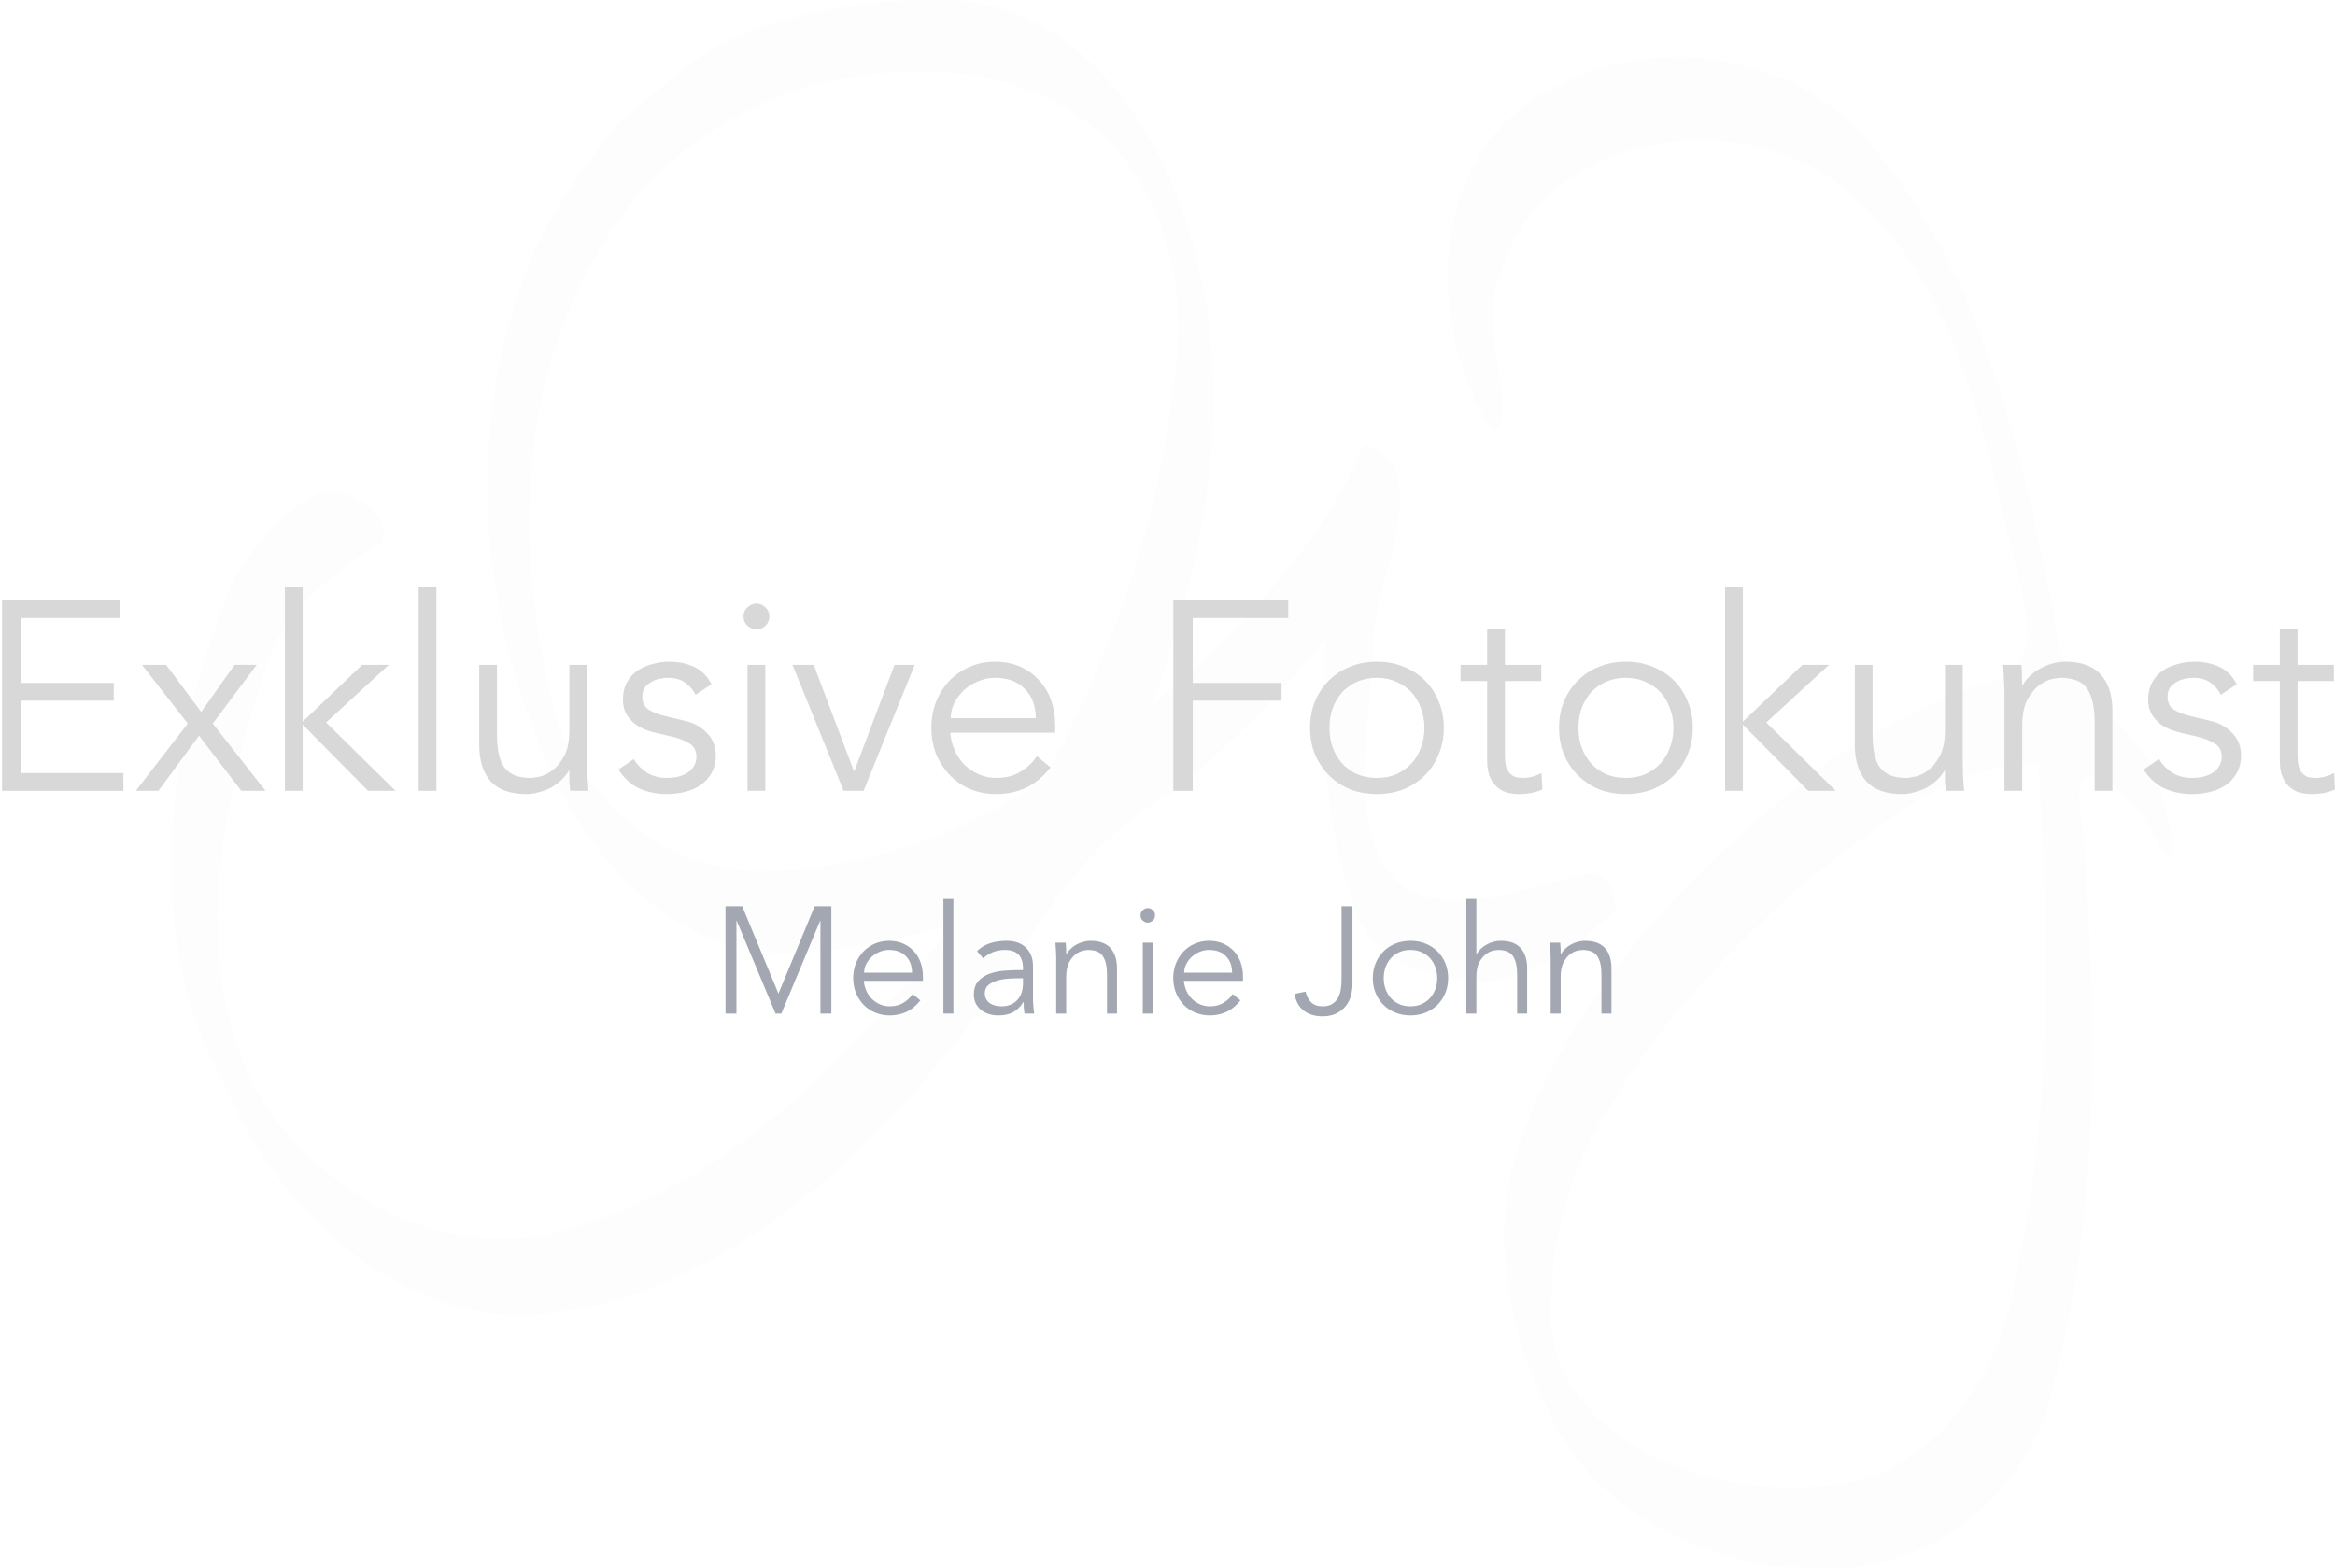 <?xml version="1.0" encoding="UTF-8"?>
<svg width="1078px" height="724px" viewBox="0 0 1078 724" version="1.1" xmlns="http://www.w3.org/2000/svg" xmlns:xlink="http://www.w3.org/1999/xlink">
    <!-- Generator: Sketch 59.1 (86144) - https://sketch.com -->
    <title>logo_bright copy 2</title>
    <desc>Created with Sketch.</desc>
    <g id="Page-1" stroke="none" stroke-width="1" fill="none" fill-rule="evenodd">
        <g id="Artboard-Copy-2" transform="translate(-417, -170)" fill-rule="nonzero">
            <g id="logo_bright-copy-2" transform="translate(417, 170)">
                <g id="g883" opacity="0.05" transform="translate(79, 0)" fill="#D9D8D8">
                    <path d="M740.307,723.345 C696.088,716.61 652.538,692.127 634.723,649.156 C618.033,616.157 611.11,576.549 618.293,541.779 C625.982,513.1 640.284,484.946 657.541,460.109 C672.129,438.165 690.305,418.42 708.145,400.571 C725.9,383.474 746.01,366.745 766.673,350.124 C788.402,337.997 814.289,321.489 841.229,314.165 C869.711,307.409 852.003,269.246 844.495,232.128 C831.683,174.99 812.778,111.809 760.497,78.669 C710.422,49.58 631.819,66.491 613.578,126.047 C602.444,153.647 623.57,193.023 610.13,199.31 C579.042,151.754 579.516,72.34 635.031,42.278 C682.531,14.545 749.291,23.356 784.709,66.685 C836.527,127.265 853.749,206.827 869.257,282.979 C870.729,298.423 874.73,308.67 876.883,311.055 C879.067,313.473 893.205,326.777 910.415,347.25 C921.095,359.405 933.284,424.597 913.305,381.697 C899.66,359.722 874.068,341.276 882.637,382.084 C889.11,469.901 891.322,560.57 867.316,646.079 C858.156,683.674 823.304,714.474 787.761,721.679 C774.666,725.574 755.418,723.402 740.307,723.345 L740.307,723.345 Z M769.682,685.378 C816.797,678.175 844.719,633.406 851.69,589.507 C868.671,512.121 867.026,431.369 861.966,352.474 C819.558,352.596 785.702,384.414 753.665,407.535 C721.405,437.799 688.557,469.336 666.53,507.686 C648.105,534.484 637.098,567.043 637.25,601.291 C633.484,643.654 671.138,671.274 707.823,681.418 C727.961,687.52 748.947,687.411 769.682,685.378 L769.682,685.378 Z M163.877,607.486 C99.136,607.379 47.839,555.771 23.916,499.507 C-13.522,431.255 -2.143,347.338 24.803,277.529 C30.881,257.067 59.669,226.62 72.939,226.823 C86.631,225.883 103.811,242.351 96.208,251.185 C80.41,260.364 48.579,283.399 42.973,310.923 C22.78,373.384 7.544,447.79 41.937,508.152 C72.053,553.437 130.073,584.752 184.779,566.985 C258.709,545.452 315.163,488.009 359.706,427.834 C331.21,433.212 294.907,444.849 262.522,437.815 C215.185,425.486 184.562,382.259 168.054,338.695 C140.384,269.425 137.701,188.216 166.469,118.329 C179.593,91.888 179.772,92.327 204.628,58.671 C233.111,34.177 244.471,23.416 264.871,15.067 C297.047,3.136 330.919,-0.927 361.18,0.173 C417.072,2.869 454.294,55.153 469.143,104.283 C493.061,176.905 478.455,256.034 452.572,325.997 C491.25,292.027 530.547,253.872 550.389,205.5 C584.418,212.396 557.099,267.151 554.814,293.681 C555.936,330.176 539.9,377.588 565.464,406.634 C586.053,424.581 624.02,410.788 639.863,406.813 C649.082,404.821 664.914,395.131 667.008,419.784 C653.583,433.879 628.177,452.809 604.115,453.658 C580.174,452.221 552.37,443.101 545.65,416.382 C531.335,377.761 531.727,336.168 532.657,295.612 C510.58,322.338 489.661,343.324 462.416,366.028 C426.873,385.265 405.989,416.766 385.52,450.431 C340.681,513.58 283.952,574.561 208.666,599.474 C194.076,603.924 179.02,606.059 163.877,607.486 L163.877,607.486 Z M295.867,400.88 C334.246,395.561 372.144,381.358 403.52,359.185 C433.595,303.119 456.137,241.926 462.48,178.547 C471.227,130.654 456.986,75.323 412.576,49.543 C376.885,28.859 331.485,29.754 292.74,40.181 C251.865,53.046 215.518,81.197 195.571,119.632 C161.717,177.242 159.857,248.03 173.155,312.062 C180.837,363.844 227.549,407.019 281.332,401.889 C286.187,401.748 291.042,401.455 295.867,400.88 L295.867,400.88 Z" id="path881"></path>
                </g>
                <g id="g995" transform="translate(0, 271)" fill="#D9D8D8">
                    <g id="g993">
                        <polygon id="path955" points="9.885 85.95 56.977 85.95 56.977 94.151 0.939 94.151 0.939 6.179 55.486 6.179 55.486 14.38 9.885 14.38 9.885 44.325 52.504 44.325 52.504 52.526 9.885 52.526"></polygon>
                        <polygon id="path957" points="86.674 63.088 65.55 36 76.733 36 92.886 57.745 108.294 36 118.483 36 98.229 63.088 122.583 94.151 111.4 94.151 91.892 68.679 73.13 94.151 62.693 94.151"></polygon>
                        <polygon id="path959" points="139.73 62.218 167.19 36 179.491 36 150.54 62.591 182.598 94.151 169.924 94.151 139.73 63.585 139.73 94.151 131.529 94.151 131.529 0.215 139.73 0.215"></polygon>
                        <polygon id="path961" points="201.484 94.151 193.283 94.151 193.283 0.215 201.484 0.215"></polygon>
                        <path d="M263.238,94.151 C263.072,92.577 262.948,91.045 262.865,89.554 C262.865,87.98 262.865,86.406 262.865,84.832 L262.617,84.832 C261.706,86.406 260.546,87.856 259.138,89.181 C257.73,90.506 256.156,91.666 254.416,92.66 C252.677,93.571 250.813,94.275 248.825,94.772 C246.919,95.352 245.014,95.642 243.109,95.642 C235.654,95.642 230.145,93.695 226.583,89.802 C223.021,85.826 221.24,80.193 221.24,72.904 L221.24,36 L229.441,36 L229.441,68.182 C229.441,71.413 229.69,74.27 230.187,76.755 C230.684,79.241 231.512,81.353 232.672,83.092 C233.914,84.749 235.53,86.033 237.518,86.944 C239.588,87.773 242.156,88.187 245.221,88.187 C245.636,88.187 246.795,88.021 248.7,87.69 C250.606,87.359 252.594,86.447 254.665,84.956 C256.818,83.465 258.724,81.229 260.38,78.247 C262.037,75.264 262.865,71.123 262.865,65.821 L262.865,36 L271.066,36 L271.066,81.353 C271.066,82.927 271.108,84.915 271.19,87.317 C271.356,89.719 271.522,91.997 271.687,94.151 L263.238,94.151 Z" id="path963"></path>
                        <path d="M321.14,49.792 C319.898,47.39 318.241,45.485 316.17,44.077 C314.099,42.668 311.573,41.964 308.591,41.964 C307.183,41.964 305.733,42.13 304.242,42.461 C302.834,42.793 301.55,43.331 300.39,44.077 C299.23,44.739 298.278,45.609 297.532,46.686 C296.87,47.763 296.538,49.088 296.538,50.662 C296.538,53.396 297.491,55.384 299.396,56.626 C301.301,57.869 304.159,58.946 307.97,59.857 L316.295,61.845 C320.354,62.756 323.708,64.62 326.359,67.436 C329.093,70.17 330.46,73.608 330.46,77.75 C330.46,80.897 329.797,83.631 328.471,85.95 C327.229,88.187 325.531,90.051 323.377,91.542 C321.306,92.95 318.904,93.985 316.17,94.648 C313.437,95.311 310.662,95.642 307.845,95.642 C303.372,95.642 299.189,94.814 295.296,93.157 C291.485,91.417 288.213,88.477 285.48,84.335 L292.562,79.489 C294.219,82.14 296.29,84.252 298.775,85.826 C301.343,87.4 304.366,88.187 307.845,88.187 C309.502,88.187 311.159,88.021 312.815,87.69 C314.472,87.276 315.922,86.696 317.164,85.95 C318.49,85.122 319.525,84.086 320.271,82.844 C321.099,81.601 321.513,80.152 321.513,78.495 C321.513,75.596 320.436,73.525 318.283,72.282 C316.129,70.957 313.52,69.922 310.455,69.176 L302.502,67.312 C301.508,67.064 300.142,66.65 298.402,66.07 C296.745,65.49 295.089,64.62 293.432,63.46 C291.858,62.301 290.491,60.81 289.331,58.987 C288.172,57.082 287.592,54.763 287.592,52.029 C287.592,49.047 288.172,46.438 289.331,44.201 C290.574,41.964 292.189,40.142 294.177,38.734 C296.248,37.326 298.568,36.29 301.136,35.627 C303.704,34.882 306.354,34.509 309.088,34.509 C313.147,34.509 316.916,35.296 320.395,36.87 C323.874,38.444 326.566,41.136 328.471,44.946 L321.14,49.792 Z" id="path965"></path>
                        <path d="M355.186,13.634 C355.186,15.374 354.565,16.824 353.322,17.983 C352.08,19.06 350.713,19.599 349.222,19.599 C347.731,19.599 346.364,19.06 345.121,17.983 C343.879,16.824 343.258,15.374 343.258,13.634 C343.258,11.895 343.879,10.487 345.121,9.41 C346.364,8.25 347.731,7.67 349.222,7.67 C350.713,7.67 352.08,8.25 353.322,9.41 C354.565,10.487 355.186,11.895 355.186,13.634 Z M353.322,94.151 L345.121,94.151 L345.121,36 L353.322,36 L353.322,94.151 Z" id="path967"></path>
                        <polygon id="path969" points="398.675 94.151 389.48 94.151 365.872 36 375.688 36 394.202 84.956 394.45 84.956 412.964 36 422.283 36"></polygon>
                        <path d="M478.197,60.602 C478.197,55.052 476.54,50.579 473.227,47.183 C469.914,43.704 465.275,41.964 459.311,41.964 C456.66,41.964 454.092,42.503 451.607,43.58 C449.122,44.574 446.927,45.941 445.021,47.68 C443.199,49.42 441.708,51.408 440.548,53.644 C439.471,55.881 438.933,58.2 438.933,60.602 L478.197,60.602 Z M438.684,67.312 C438.933,70.211 439.637,72.945 440.797,75.513 C441.956,78.081 443.489,80.317 445.394,82.223 C447.299,84.045 449.494,85.495 451.98,86.572 C454.465,87.648 457.157,88.187 460.056,88.187 C464.446,88.187 468.215,87.193 471.363,85.205 C474.594,83.134 477.037,80.773 478.694,78.122 L485.031,83.341 C481.552,87.731 477.7,90.879 473.475,92.784 C469.334,94.689 464.861,95.642 460.056,95.642 C455.749,95.642 451.731,94.897 448.003,93.406 C444.359,91.832 441.211,89.678 438.56,86.944 C435.909,84.211 433.797,80.98 432.223,77.253 C430.732,73.525 429.987,69.466 429.987,65.076 C429.987,60.685 430.732,56.626 432.223,52.899 C433.714,49.171 435.785,45.941 438.436,43.207 C441.087,40.473 444.193,38.361 447.755,36.87 C451.317,35.296 455.169,34.509 459.311,34.509 C463.701,34.509 467.636,35.296 471.115,36.87 C474.594,38.444 477.493,40.556 479.812,43.207 C482.215,45.775 484.037,48.84 485.28,52.402 C486.522,55.881 487.143,59.608 487.143,63.585 L487.143,67.312 L438.684,67.312 Z" id="path971"></path>
                        <polygon id="path975" points="550.652 94.151 541.705 94.151 541.705 6.179 594.762 6.179 594.762 14.38 550.652 14.38 550.652 44.325 591.655 44.325 591.655 52.526 550.652 52.526"></polygon>
                        <path d="M657.634,65.076 C657.634,61.845 657.096,58.822 656.019,56.005 C655.025,53.189 653.575,50.745 651.67,48.674 C649.765,46.603 647.445,44.988 644.712,43.828 C642.061,42.586 639.038,41.964 635.641,41.964 C632.245,41.964 629.18,42.586 626.447,43.828 C623.796,44.988 621.518,46.603 619.612,48.674 C617.79,50.745 616.341,53.189 615.264,56.005 C614.27,58.822 613.773,61.845 613.773,65.076 C613.773,68.306 614.27,71.33 615.264,74.146 C616.341,76.963 617.79,79.406 619.612,81.477 C621.518,83.548 623.796,85.205 626.447,86.447 C629.18,87.607 632.245,88.187 635.641,88.187 C639.038,88.187 642.061,87.607 644.712,86.447 C647.445,85.205 649.765,83.548 651.67,81.477 C653.575,79.406 655.025,76.963 656.019,74.146 C657.096,71.33 657.634,68.306 657.634,65.076 L657.634,65.076 Z M666.581,65.076 C666.581,69.466 665.794,73.525 664.22,77.253 C662.729,80.98 660.616,84.211 657.883,86.944 C655.149,89.678 651.877,91.832 648.067,93.406 C644.339,94.897 640.197,95.642 635.641,95.642 C631.168,95.642 627.026,94.897 623.216,93.406 C619.488,91.832 616.258,89.678 613.524,86.944 C610.79,84.211 608.637,80.98 607.063,77.253 C605.572,73.525 604.826,69.466 604.826,65.076 C604.826,60.685 605.572,56.626 607.063,52.899 C608.637,49.171 610.79,45.941 613.524,43.207 C616.258,40.473 619.488,38.361 623.216,36.87 C627.026,35.296 631.168,34.509 635.641,34.509 C640.197,34.509 644.339,35.296 648.067,36.87 C651.877,38.361 655.149,40.473 657.883,43.207 C660.616,45.941 662.729,49.171 664.22,52.899 C665.794,56.626 666.581,60.685 666.581,65.076 Z" id="path977"></path>
                        <path d="M711.56,43.455 L694.786,43.455 L694.786,77.75 C694.786,79.903 694.993,81.684 695.407,83.092 C695.822,84.418 696.401,85.453 697.147,86.199 C697.892,86.944 698.762,87.483 699.756,87.814 C700.833,88.063 701.993,88.187 703.235,88.187 C704.644,88.187 706.093,87.98 707.584,87.566 C709.075,87.151 710.442,86.613 711.685,85.95 L712.057,93.53 C708.992,94.938 705.306,95.642 700.999,95.642 C699.425,95.642 697.768,95.435 696.029,95.021 C694.372,94.607 692.839,93.82 691.431,92.66 C690.023,91.5 688.863,89.926 687.952,87.938 C687.041,85.95 686.585,83.341 686.585,80.11 L686.585,43.455 L674.284,43.455 L674.284,36 L686.585,36 L686.585,19.599 L694.786,19.599 L694.786,36 L711.56,36 L711.56,43.455 Z" id="path979"></path>
                        <path d="M772.569,65.076 C772.569,61.845 772.03,58.822 770.954,56.005 C769.96,53.189 768.51,50.745 766.605,48.674 C764.699,46.603 762.38,44.988 759.646,43.828 C756.996,42.586 753.972,41.964 750.576,41.964 C747.18,41.964 744.115,42.586 741.381,43.828 C738.73,44.988 736.452,46.603 734.547,48.674 C732.725,50.745 731.275,53.189 730.198,56.005 C729.204,58.822 728.707,61.845 728.707,65.076 C728.707,68.306 729.204,71.33 730.198,74.146 C731.275,76.963 732.725,79.406 734.547,81.477 C736.452,83.548 738.73,85.205 741.381,86.447 C744.115,87.607 747.18,88.187 750.576,88.187 C753.972,88.187 756.996,87.607 759.646,86.447 C762.38,85.205 764.699,83.548 766.605,81.477 C768.51,79.406 769.96,76.963 770.954,74.146 C772.03,71.33 772.569,68.306 772.569,65.076 L772.569,65.076 Z M781.515,65.076 C781.515,69.466 780.728,73.525 779.154,77.253 C777.663,80.98 775.551,84.211 772.817,86.944 C770.084,89.678 766.812,91.832 763.001,93.406 C759.274,94.897 755.132,95.642 750.576,95.642 C746.103,95.642 741.961,94.897 738.15,93.406 C734.423,91.832 731.192,89.678 728.459,86.944 C725.725,84.211 723.571,80.98 721.997,77.253 C720.506,73.525 719.761,69.466 719.761,65.076 C719.761,60.685 720.506,56.626 721.997,52.899 C723.571,49.171 725.725,45.941 728.459,43.207 C731.192,40.473 734.423,38.361 738.15,36.87 C741.961,35.296 746.103,34.509 750.576,34.509 C755.132,34.509 759.274,35.296 763.001,36.87 C766.812,38.361 770.084,40.473 772.817,43.207 C775.551,45.941 777.663,49.171 779.154,52.899 C780.728,56.626 781.515,60.685 781.515,65.076 Z" id="path981"></path>
                        <polygon id="path983" points="804.626 62.218 832.086 36 844.388 36 815.436 62.591 847.494 94.151 834.82 94.151 804.626 63.585 804.626 94.151 796.426 94.151 796.426 0.215 804.626 0.215"></polygon>
                        <path d="M898.314,94.151 C898.148,92.577 898.024,91.045 897.941,89.554 C897.941,87.98 897.941,86.406 897.941,84.832 L897.692,84.832 C896.781,86.406 895.621,87.856 894.213,89.181 C892.805,90.506 891.231,91.666 889.492,92.66 C887.752,93.571 885.888,94.275 883.9,94.772 C881.995,95.352 880.09,95.642 878.184,95.642 C870.729,95.642 865.221,93.695 861.659,89.802 C858.097,85.826 856.316,80.193 856.316,72.904 L856.316,36 L864.516,36 L864.516,68.182 C864.516,71.413 864.765,74.27 865.262,76.755 C865.759,79.241 866.587,81.353 867.747,83.092 C868.99,84.749 870.605,86.033 872.593,86.944 C874.664,87.773 877.232,88.187 880.297,88.187 C880.711,88.187 881.871,88.021 883.776,87.69 C885.681,87.359 887.669,86.447 889.74,84.956 C891.894,83.465 893.799,81.229 895.456,78.247 C897.112,75.264 897.941,71.123 897.941,65.821 L897.941,36 L906.142,36 L906.142,81.353 C906.142,82.927 906.183,84.915 906.266,87.317 C906.431,89.719 906.597,91.997 906.763,94.151 L898.314,94.151 Z" id="path985"></path>
                        <path d="M933.229,36 C933.395,37.574 933.477,39.148 933.477,40.722 C933.56,42.213 933.602,43.745 933.602,45.319 L933.85,45.319 C934.761,43.745 935.921,42.296 937.329,40.97 C938.737,39.645 940.311,38.527 942.051,37.615 C943.791,36.621 945.613,35.876 947.518,35.379 C949.506,34.799 951.453,34.509 953.358,34.509 C960.813,34.509 966.322,36.497 969.884,40.473 C973.446,44.367 975.227,49.958 975.227,57.248 L975.227,94.151 L967.026,94.151 L967.026,61.969 C967.026,55.508 965.908,50.579 963.671,47.183 C961.435,43.704 957.293,41.964 951.246,41.964 C950.832,41.964 949.672,42.13 947.767,42.461 C945.861,42.793 943.832,43.704 941.678,45.195 C939.607,46.686 937.744,48.923 936.087,51.905 C934.43,54.887 933.602,59.029 933.602,64.33 L933.602,94.151 L925.401,94.151 L925.401,48.798 C925.401,47.224 925.318,45.236 925.152,42.834 C925.07,40.432 924.945,38.154 924.78,36 L933.229,36 Z" id="path987"></path>
                        <path d="M1025.301,49.792 C1024.059,47.39 1022.402,45.485 1020.331,44.077 C1018.26,42.668 1015.734,41.964 1012.751,41.964 C1011.343,41.964 1009.894,42.13 1008.403,42.461 C1006.994,42.793 1005.71,43.331 1004.551,44.077 C1003.391,44.739 1002.438,45.609 1001.693,46.686 C1001.03,47.763 1000.699,49.088 1000.699,50.662 C1000.699,53.396 1001.651,55.384 1003.557,56.626 C1005.462,57.869 1008.32,58.946 1012.13,59.857 L1020.455,61.845 C1024.514,62.756 1027.869,64.62 1030.52,67.436 C1033.253,70.17 1034.62,73.608 1034.62,77.75 C1034.62,80.897 1033.957,83.631 1032.632,85.95 C1031.39,88.187 1029.691,90.051 1027.538,91.542 C1025.467,92.95 1023.065,93.985 1020.331,94.648 C1017.597,95.311 1014.822,95.642 1012.006,95.642 C1007.533,95.642 1003.35,94.814 999.456,93.157 C995.646,91.417 992.374,88.477 989.64,84.335 L996.723,79.489 C998.379,82.14 1000.45,84.252 1002.935,85.826 C1005.503,87.4 1008.527,88.187 1012.006,88.187 C1013.663,88.187 1015.319,88.021 1016.976,87.69 C1018.633,87.276 1020.082,86.696 1021.325,85.95 C1022.65,85.122 1023.686,84.086 1024.431,82.844 C1025.26,81.601 1025.674,80.152 1025.674,78.495 C1025.674,75.596 1024.597,73.525 1022.443,72.282 C1020.29,70.957 1017.68,69.922 1014.615,69.176 L1006.663,67.312 C1005.669,67.064 1004.302,66.65 1002.563,66.07 C1000.906,65.49 999.249,64.62 997.592,63.46 C996.019,62.301 994.652,60.81 993.492,58.987 C992.332,57.082 991.753,54.763 991.753,52.029 C991.753,49.047 992.332,46.438 993.492,44.201 C994.735,41.964 996.35,40.142 998.338,38.734 C1000.409,37.326 1002.728,36.29 1005.296,35.627 C1007.864,34.882 1010.515,34.509 1013.249,34.509 C1017.307,34.509 1021.076,35.296 1024.556,36.87 C1028.035,38.444 1030.727,41.136 1032.632,44.946 L1025.301,49.792 Z" id="path989"></path>
                        <path d="M1077.488,43.455 L1060.713,43.455 L1060.713,77.75 C1060.713,79.903 1060.92,81.684 1061.335,83.092 C1061.749,84.418 1062.329,85.453 1063.074,86.199 C1063.82,86.944 1064.689,87.483 1065.684,87.814 C1066.76,88.063 1067.92,88.187 1069.163,88.187 C1070.571,88.187 1072.02,87.98 1073.512,87.566 C1075.003,87.151 1076.369,86.613 1077.612,85.95 L1077.985,93.53 C1074.92,94.938 1071.233,95.642 1066.926,95.642 C1065.352,95.642 1063.695,95.435 1061.956,95.021 C1060.299,94.607 1058.767,93.82 1057.359,92.66 C1055.95,91.5 1054.791,89.926 1053.879,87.938 C1052.968,85.95 1052.513,83.341 1052.513,80.11 L1052.513,43.455 L1040.211,43.455 L1040.211,36 L1052.513,36 L1052.513,19.599 L1060.713,19.599 L1060.713,36 L1077.488,36 L1077.488,43.455 Z" id="path991"></path>
                    </g>
                </g>
                <path d="M359.38,458.76 L376.11,418.44 L383.81,418.44 L383.81,468 L378.77,468 L378.77,425.16 L378.63,425.16 L360.71,468 L358.05,468 L340.13,425.16 L339.99,425.16 L339.99,468 L334.95,468 L334.95,418.44 L342.65,418.44 L359.38,458.76 Z M421.05,449.1 C421.05,445.973 420.117,443.442 418.25,441.505 C416.383,439.568 413.77,438.6 410.41,438.6 C408.917,438.6 407.47,438.892 406.07,439.475 C404.67,440.058 403.445,440.84 402.395,441.82 C401.345,442.8 400.505,443.92 399.875,445.18 C399.245,446.44 398.93,447.747 398.93,449.1 L421.05,449.1 Z M398.79,452.88 C398.93,454.513 399.327,456.053 399.98,457.5 C400.633,458.947 401.497,460.195 402.57,461.245 C403.643,462.295 404.88,463.123 406.28,463.73 C407.68,464.337 409.197,464.64 410.83,464.64 C413.303,464.64 415.438,464.068 417.235,462.925 C419.032,461.782 420.397,460.463 421.33,458.97 L424.9,461.91 C422.94,464.383 420.782,466.157 418.425,467.23 C416.068,468.303 413.537,468.84 410.83,468.84 C408.403,468.84 406.152,468.408 404.075,467.545 C401.998,466.682 400.213,465.48 398.72,463.94 C397.227,462.4 396.048,460.58 395.185,458.48 C394.322,456.38 393.89,454.093 393.89,451.62 C393.89,449.147 394.31,446.86 395.15,444.76 C395.99,442.66 397.157,440.84 398.65,439.3 C400.143,437.76 401.893,436.558 403.9,435.695 C405.907,434.832 408.077,434.4 410.41,434.4 C412.883,434.4 415.1,434.843 417.06,435.73 C419.02,436.617 420.665,437.795 421.995,439.265 C423.325,440.735 424.34,442.462 425.04,444.445 C425.74,446.428 426.09,448.54 426.09,450.78 L426.09,452.88 L398.79,452.88 Z M440.16,468 L435.54,468 L435.54,415.08 L440.16,415.08 L440.16,468 Z M472.29,451.69 L469.91,451.69 C468.743,451.69 467.285,451.748 465.535,451.865 C463.785,451.982 462.105,452.262 460.495,452.705 C458.885,453.148 457.508,453.837 456.365,454.77 C455.222,455.703 454.65,456.987 454.65,458.62 C454.65,459.693 454.872,460.615 455.315,461.385 C455.758,462.155 456.353,462.785 457.1,463.275 C457.847,463.765 458.675,464.115 459.585,464.325 C460.495,464.535 461.417,464.64 462.35,464.64 C464.03,464.64 465.488,464.36 466.725,463.8 C467.962,463.24 469,462.482 469.84,461.525 C470.68,460.568 471.298,459.448 471.695,458.165 C472.092,456.882 472.29,455.517 472.29,454.07 L472.29,451.69 Z M472.29,447.91 L472.29,447.07 C472.29,441.423 469.49,438.6 463.89,438.6 C460.063,438.6 456.727,439.883 453.88,442.45 L451.08,439.16 C454.16,435.987 458.78,434.4 464.94,434.4 C466.527,434.4 468.055,434.633 469.525,435.1 C470.995,435.567 472.267,436.278 473.34,437.235 C474.413,438.192 475.277,439.393 475.93,440.84 C476.583,442.287 476.91,444.013 476.91,446.02 L476.91,460.65 C476.91,461.91 476.968,463.228 477.085,464.605 L477.165,465.486 C477.259,466.473 477.361,467.31 477.47,468 L472.99,468 C472.85,467.207 472.745,466.343 472.675,465.41 C472.605,464.477 472.57,463.567 472.57,462.68 L472.43,462.68 C471.077,464.873 469.478,466.448 467.635,467.405 C465.792,468.362 463.54,468.84 460.88,468.84 C459.433,468.84 458.033,468.642 456.68,468.245 C455.327,467.848 454.125,467.242 453.075,466.425 C452.025,465.608 451.185,464.605 450.555,463.415 C449.925,462.225 449.61,460.837 449.61,459.25 C449.61,456.59 450.298,454.502 451.675,452.985 C453.052,451.468 454.778,450.337 456.855,449.59 C458.932,448.843 461.148,448.377 463.505,448.19 C465.862,448.003 468.02,447.91 469.98,447.91 L472.29,447.91 Z M492.03,435.24 C492.123,436.127 492.182,437.002 492.205,437.865 C492.228,438.728 492.24,439.603 492.24,440.49 L492.38,440.49 C492.893,439.603 493.547,438.787 494.34,438.04 C495.133,437.293 496.02,436.652 497,436.115 C497.98,435.578 499.018,435.158 500.115,434.855 C501.212,434.552 502.297,434.4 503.37,434.4 C507.57,434.4 510.673,435.508 512.68,437.725 C514.687,439.942 515.69,443.103 515.69,447.21 L515.69,468 L511.07,468 L511.07,449.87 C511.07,446.23 510.44,443.442 509.18,441.505 C507.965,439.637 505.752,438.67 502.541,438.604 L502.18,438.6 C501.947,438.6 501.293,438.693 500.22,438.88 C499.147,439.067 498.015,439.58 496.825,440.42 C495.635,441.26 494.573,442.52 493.64,444.2 C492.707,445.88 492.24,448.213 492.24,451.2 L492.24,468 L487.62,468 L487.62,442.45 L487.615,441.824 C487.604,441.164 487.579,440.4 487.537,439.532 L487.515,439.09 C487.445,437.737 487.363,436.453 487.27,435.24 L492.03,435.24 Z M533.26,422.64 C533.26,423.62 532.91,424.425 532.21,425.055 C531.51,425.685 530.74,426 529.9,426 C529.06,426 528.29,425.685 527.59,425.055 C526.89,424.425 526.54,423.62 526.54,422.64 C526.54,421.66 526.89,420.855 527.59,420.225 C528.29,419.595 529.06,419.28 529.9,419.28 C530.74,419.28 531.51,419.595 532.21,420.225 C532.91,420.855 533.26,421.66 533.26,422.64 Z M532.21,468 L527.59,468 L527.59,435.24 L532.21,435.24 L532.21,468 Z M568.82,449.1 C568.82,445.973 567.887,443.442 566.02,441.505 C564.153,439.568 561.54,438.6 558.18,438.6 C556.687,438.6 555.24,438.892 553.84,439.475 C552.44,440.058 551.215,440.84 550.165,441.82 C549.115,442.8 548.275,443.92 547.645,445.18 C547.015,446.44 546.7,447.747 546.7,449.1 L568.82,449.1 Z M546.56,452.88 C546.7,454.513 547.097,456.053 547.75,457.5 C548.403,458.947 549.267,460.195 550.34,461.245 C551.413,462.295 552.65,463.123 554.05,463.73 C555.45,464.337 556.967,464.64 558.6,464.64 C561.073,464.64 563.208,464.068 565.005,462.925 C566.802,461.782 568.167,460.463 569.1,458.97 L572.67,461.91 C570.71,464.383 568.552,466.157 566.195,467.23 C563.838,468.303 561.307,468.84 558.6,468.84 C556.173,468.84 553.922,468.408 551.845,467.545 C549.768,466.682 547.983,465.48 546.49,463.94 C544.997,462.4 543.818,460.58 542.955,458.48 C542.092,456.38 541.66,454.093 541.66,451.62 C541.66,449.147 542.08,446.86 542.92,444.76 C543.76,442.66 544.927,440.84 546.42,439.3 C547.913,437.76 549.663,436.558 551.67,435.695 C553.677,434.832 555.847,434.4 558.18,434.4 C560.653,434.4 562.87,434.843 564.83,435.73 C566.79,436.617 568.435,437.795 569.765,439.265 C571.095,440.735 572.11,442.462 572.81,444.445 C573.51,446.428 573.86,448.54 573.86,450.78 L573.86,452.88 L546.56,452.88 Z M602.77,457.85 C603.237,459.95 604.1,461.607 605.36,462.82 C606.62,464.033 608.37,464.64 610.61,464.64 C612.43,464.64 613.912,464.278 615.055,463.555 C616.198,462.832 617.085,461.898 617.715,460.755 C618.345,459.612 618.777,458.305 619.01,456.835 C619.243,455.365 619.36,453.86 619.36,452.32 L619.36,418.44 L624.4,418.44 L624.4,454.42 C624.4,456.1 624.178,457.815 623.735,459.565 C623.292,461.315 622.522,462.902 621.425,464.325 C620.328,465.748 618.893,466.927 617.12,467.86 C615.347,468.793 613.13,469.26 610.47,469.26 C607.063,469.26 604.217,468.385 601.93,466.635 C599.643,464.885 598.22,462.307 597.66,458.9 L602.77,457.85 Z M663.53,451.62 C663.53,449.8 663.238,448.097 662.655,446.51 C662.072,444.923 661.243,443.547 660.17,442.38 C659.097,441.213 657.802,440.292 656.285,439.615 C654.768,438.938 653.053,438.6 651.14,438.6 C649.227,438.6 647.512,438.938 645.995,439.615 C644.478,440.292 643.195,441.213 642.145,442.38 C641.095,443.547 640.278,444.923 639.695,446.51 C639.112,448.097 638.82,449.8 638.82,451.62 C638.82,453.44 639.112,455.143 639.695,456.73 C640.278,458.317 641.095,459.693 642.145,460.86 C643.195,462.027 644.478,462.948 645.995,463.625 C647.512,464.302 649.227,464.64 651.14,464.64 C653.053,464.64 654.768,464.302 656.285,463.625 C657.802,462.948 659.097,462.027 660.17,460.86 C661.243,459.693 662.072,458.317 662.655,456.73 C663.238,455.143 663.53,453.44 663.53,451.62 Z M668.57,451.62 C668.57,454.093 668.138,456.38 667.275,458.48 C666.412,460.58 665.21,462.4 663.67,463.94 C662.13,465.48 660.298,466.682 658.175,467.545 C656.052,468.408 653.707,468.84 651.14,468.84 C648.62,468.84 646.298,468.408 644.175,467.545 C642.052,466.682 640.22,465.48 638.68,463.94 C637.14,462.4 635.938,460.58 635.075,458.48 C634.212,456.38 633.78,454.093 633.78,451.62 C633.78,449.147 634.212,446.86 635.075,444.76 C635.938,442.66 637.14,440.84 638.68,439.3 C640.22,437.76 642.052,436.558 644.175,435.695 C646.298,434.832 648.62,434.4 651.14,434.4 C653.707,434.4 656.052,434.832 658.175,435.695 C660.298,436.558 662.13,437.76 663.67,439.3 C665.21,440.84 666.412,442.66 667.275,444.76 C668.138,446.86 668.57,449.147 668.57,451.62 Z M676.97,415.08 L681.59,415.08 L681.59,440.49 L681.73,440.49 C682.243,439.603 682.897,438.787 683.69,438.04 C684.483,437.293 685.37,436.652 686.35,436.115 C687.33,435.578 688.368,435.158 689.465,434.855 C690.562,434.552 691.647,434.4 692.72,434.4 C696.92,434.4 700.023,435.508 702.03,437.725 C704.037,439.942 705.04,443.103 705.04,447.21 L705.04,468 L700.42,468 L700.42,449.87 C700.42,446.23 699.79,443.442 698.53,441.505 C697.315,439.637 695.102,438.67 691.891,438.604 L691.53,438.6 C691.297,438.6 690.643,438.693 689.57,438.88 C688.497,439.067 687.365,439.58 686.175,440.42 C684.985,441.26 683.923,442.52 682.99,444.2 C682.057,445.88 681.59,448.213 681.59,451.2 L681.59,468 L676.97,468 L676.97,415.08 Z M720.3,435.24 C720.393,436.127 720.452,437.002 720.475,437.865 C720.498,438.728 720.51,439.603 720.51,440.49 L720.65,440.49 C721.163,439.603 721.817,438.787 722.61,438.04 C723.403,437.293 724.29,436.652 725.27,436.115 C726.25,435.578 727.288,435.158 728.385,434.855 C729.482,434.552 730.567,434.4 731.64,434.4 C735.84,434.4 738.943,435.508 740.95,437.725 C742.957,439.942 743.96,443.103 743.96,447.21 L743.96,468 L739.34,468 L739.34,449.87 C739.34,446.23 738.71,443.442 737.45,441.505 C736.235,439.637 734.022,438.67 730.811,438.604 L730.45,438.6 C730.217,438.6 729.563,438.693 728.49,438.88 C727.417,439.067 726.285,439.58 725.095,440.42 C723.905,441.26 722.843,442.52 721.91,444.2 C720.977,445.88 720.51,448.213 720.51,451.2 L720.51,468 L715.89,468 L715.89,442.45 L715.885,441.824 C715.874,441.164 715.849,440.4 715.807,439.532 L715.785,439.09 C715.715,437.737 715.633,436.453 715.54,435.24 L720.3,435.24 Z" id="MelanieJohn" fill="#A2A7B1"></path>
            </g>
        </g>
    </g>
</svg>